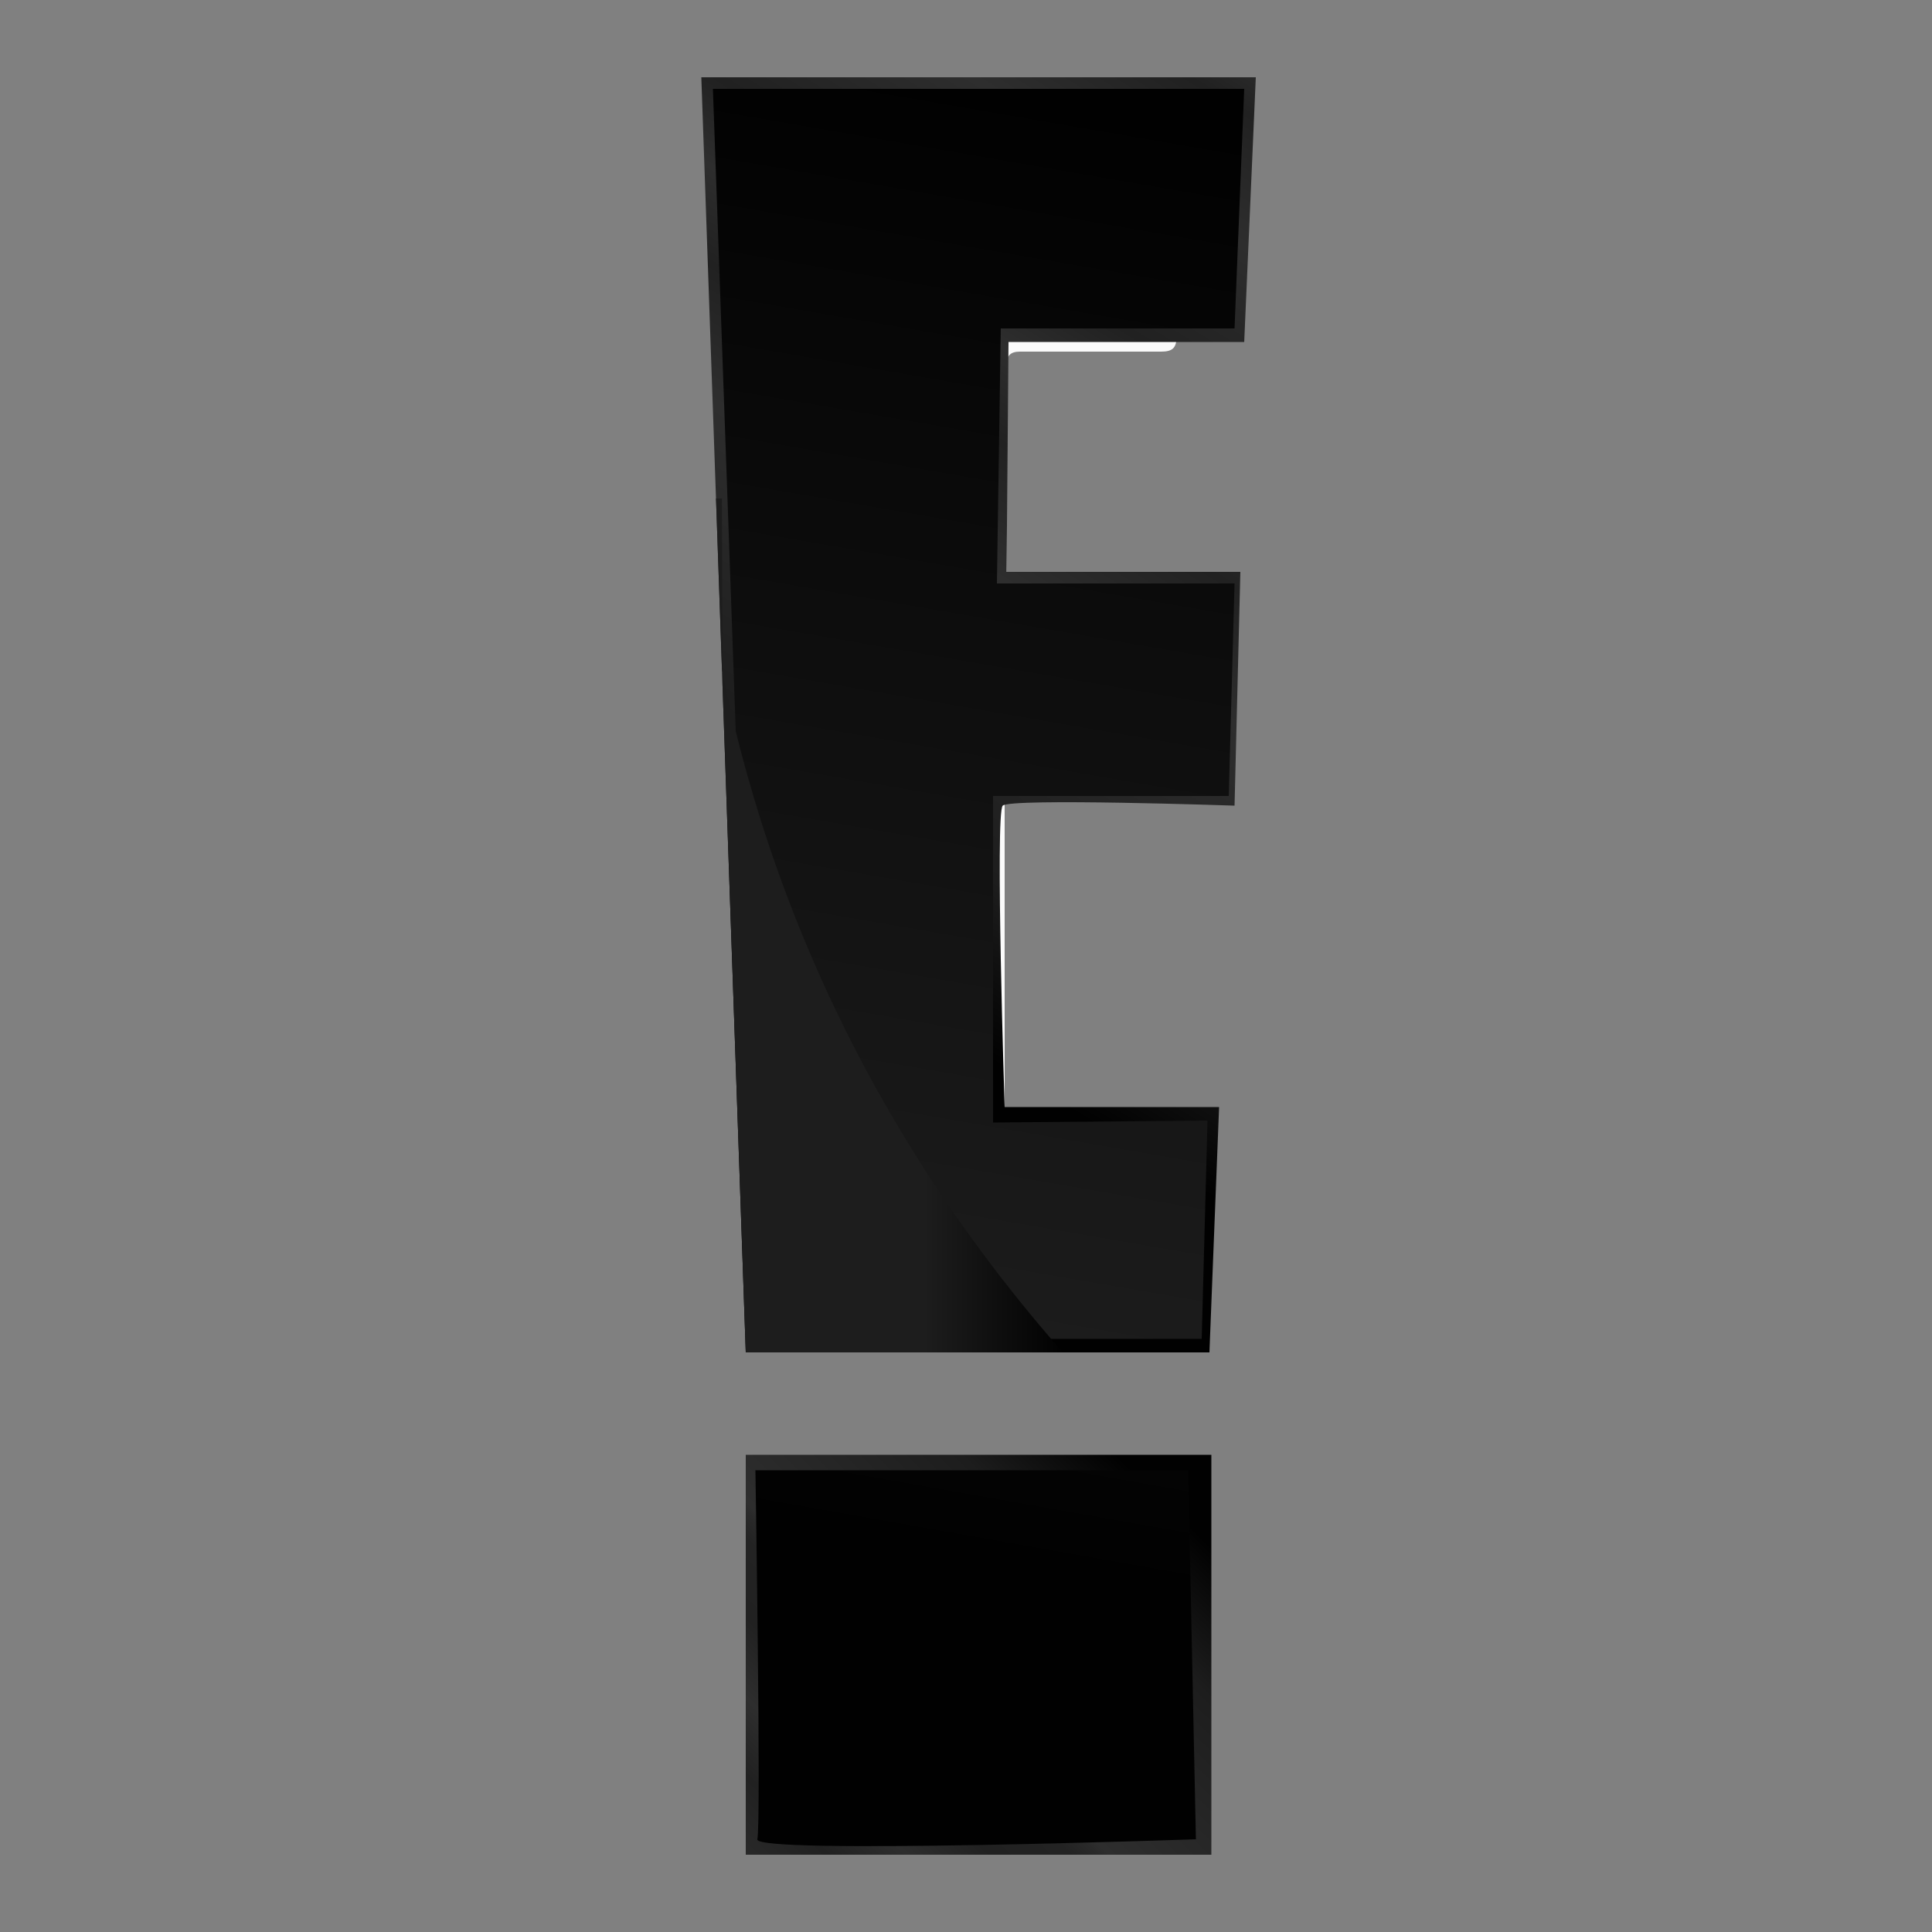 <?xml version="1.0" encoding="utf-8"?>
<!-- Generator: Adobe Illustrator 24.0.0, SVG Export Plug-In . SVG Version: 6.00 Build 0)  -->
<svg version="1.1" id="Capa_1" xmlns="http://www.w3.org/2000/svg" xmlns:xlink="http://www.w3.org/1999/xlink" x="0px" y="0px"
	 viewBox="0 0 100 100" style="enable-background:new 0 0 100 100;" xml:space="preserve">
<rect x="0" y="0" width="100" height="100" fill="#808080" stroke="none"/>
<style type="text/css">
	.st0{fill:#FBFBFB;}
	.st1{fill:url(#SVGID_1_);}
	.st2{fill:url(#SVGID_2_);}
	.st3{fill:url(#SVGID_3_);}
	.st4{fill:url(#SVGID_4_);}
	.st5{clip-path:url(#SVGID_6_);}
	.st6{clip-path:url(#SVGID_8_);fill:url(#SVGID_9_);}
</style>
<path class="st0" d="M41.8,39.7c-0.2-11.4-0.4-20.7-0.6-30c0-0.7,0.1-0.9,0.9-0.9c6,0,12,0,18,0c0.6,0,0.8,0.2,0.8,0.8
	c0,2.6,0,5.2,0,7.8c0,0.6-0.2,0.8-0.8,0.8c-2.4,0-4.9,0-7.3,0c-0.5,0-0.7,0.2-0.7,0.7c0,3.7,0,7.3,0,11c0,0.6,0.2,0.7,0.8,0.7
	c2.2,0,4.5,0,6.7,0c0.5,0,0.7,0,0.7,0.6c0,2.5,0,4.9,0,7.4c0,0.5-0.2,0.6-0.7,0.6c-2.3,0-4.6,0-6.9,0c-0.6,0-0.7,0.1-0.7,0.7
	c0,5.9,0,11.9,0,17.8c0,0.5,0.2,0.7,0.7,0.7c1.9,0,3.8,0,5.7,0c0.6,0,0.8,0.1,0.8,0.7c0,2.4,0,4.8,0,7.2c0,0.5-0.1,0.7-0.7,0.7
	c-5.1,0-10.3,0-15.4,0c-0.6,0-0.7-0.2-0.7-0.7c0-2.8-0.1-5.6-0.2-8.5C42,51,41.9,44.3,41.8,39.7z"/>
<g>
	<linearGradient id="SVGID_1_" gradientUnits="userSpaceOnUse" x1="70.82" y1="2.496" x2="41.97" y2="49.143">
		<stop  offset="5.939227e-02" style="stop-color:#2E2E2E"/>
		<stop  offset="0.112" style="stop-color:#212121"/>
		<stop  offset="0.22" style="stop-color:#2E2E2E"/>
		<stop  offset="0.347" style="stop-color:#212121"/>
		<stop  offset="0.421" style="stop-color:#2E2E2E"/>
		<stop  offset="0.499" style="stop-color:#212121"/>
		<stop  offset="0.609" style="stop-color:#2E2E2E"/>
		<stop  offset="0.854" style="stop-color:#1D1D1D"/>
		<stop  offset="1" style="stop-color:#010101"/>
	</linearGradient>
	<path class="st1" d="M36.3,4H65l-0.6,13.7H52.2l-0.1,11.9h12.1l-0.3,12.1c0,0-11.6-0.4-12,0C51.5,42.1,52,57.3,52,57.3h11.1
		l-0.5,12.7h-24L36.3,4z"/>
	<linearGradient id="SVGID_2_" gradientUnits="userSpaceOnUse" x1="43.85" y1="70.145" x2="55.046" y2="5.269">
		<stop  offset="0" style="stop-color:#1D1D1D"/>
		<stop  offset="1" style="stop-color:#010101"/>
	</linearGradient>
	<polygon class="st2" points="36.9,4.6 64.4,4.6 63.9,17 51.8,17 51.6,30.2 63.9,30.2 63.6,41.2 51.4,41.2 51.4,58.1 62.5,58 
		62.2,69.3 39.2,69.3 	"/>
	<linearGradient id="SVGID_3_" gradientUnits="userSpaceOnUse" x1="32.312" y1="104.484" x2="59.295" y2="76.735">
		<stop  offset="5.939227e-02" style="stop-color:#2E2E2E"/>
		<stop  offset="0.112" style="stop-color:#212121"/>
		<stop  offset="0.22" style="stop-color:#2E2E2E"/>
		<stop  offset="0.347" style="stop-color:#212121"/>
		<stop  offset="0.421" style="stop-color:#2E2E2E"/>
		<stop  offset="0.499" style="stop-color:#212121"/>
		<stop  offset="0.574" style="stop-color:#232323"/>
		<stop  offset="0.6" style="stop-color:#2A2A2A"/>
		<stop  offset="0.609" style="stop-color:#2E2E2E"/>
		<stop  offset="0.854" style="stop-color:#1D1D1D"/>
		<stop  offset="1" style="stop-color:#010101"/>
	</linearGradient>
	<polyline class="st3" points="38.6,75.3 62.7,75.3 62.7,96 38.6,96 38.6,75.7 	"/>
	<linearGradient id="SVGID_4_" gradientUnits="userSpaceOnUse" x1="61.688" y1="22.402" x2="51.354" y2="80.772">
		<stop  offset="0" style="stop-color:#1D1D1D"/>
		<stop  offset="1" style="stop-color:#010101"/>
	</linearGradient>
	<path class="st4" d="M39.1,76.1h22.4l0.4,19.1c0,0-22.9,0.8-22.7,0S39.1,76.1,39.1,76.1z"/>
	<g>
		<defs>
			<path id="SVGID_5_" d="M36.3,4H65l-0.6,13.7H52.2l-0.1,11.9h12.1l-0.3,12.1c0,0-11.6-0.4-12,0C51.5,42.1,52,57.3,52,57.3h11.1
				l-0.5,12.7h-24L36.3,4z"/>
		</defs>
		<clipPath id="SVGID_6_">
			<use xlink:href="#SVGID_5_"  style="overflow:visible;"/>
		</clipPath>
		<g class="st5">
			<defs>
				<rect id="SVGID_7_" x="17.7" y="25.8" width="49.5" height="46.1"/>
			</defs>
			<clipPath id="SVGID_8_">
				<use xlink:href="#SVGID_7_"  style="overflow:visible;"/>
			</clipPath>
			<linearGradient id="SVGID_9_" gradientUnits="userSpaceOnUse" x1="35.824" y1="37.13" x2="55.129" y2="37.13">
				<stop  offset="0.227" style="stop-color:#1D1D1D"/>
				<stop  offset="0.622" style="stop-color:#1D1D1D"/>
				<stop  offset="1" style="stop-color:#010101"/>
			</linearGradient>
			<path class="st6" d="M37.3,4.2c0,0-0.1,0.3-0.2,0.9c-1.2,5.6-6.5,37.2,18,65H37.5"/>
		</g>
	</g>
</g>
</svg>
